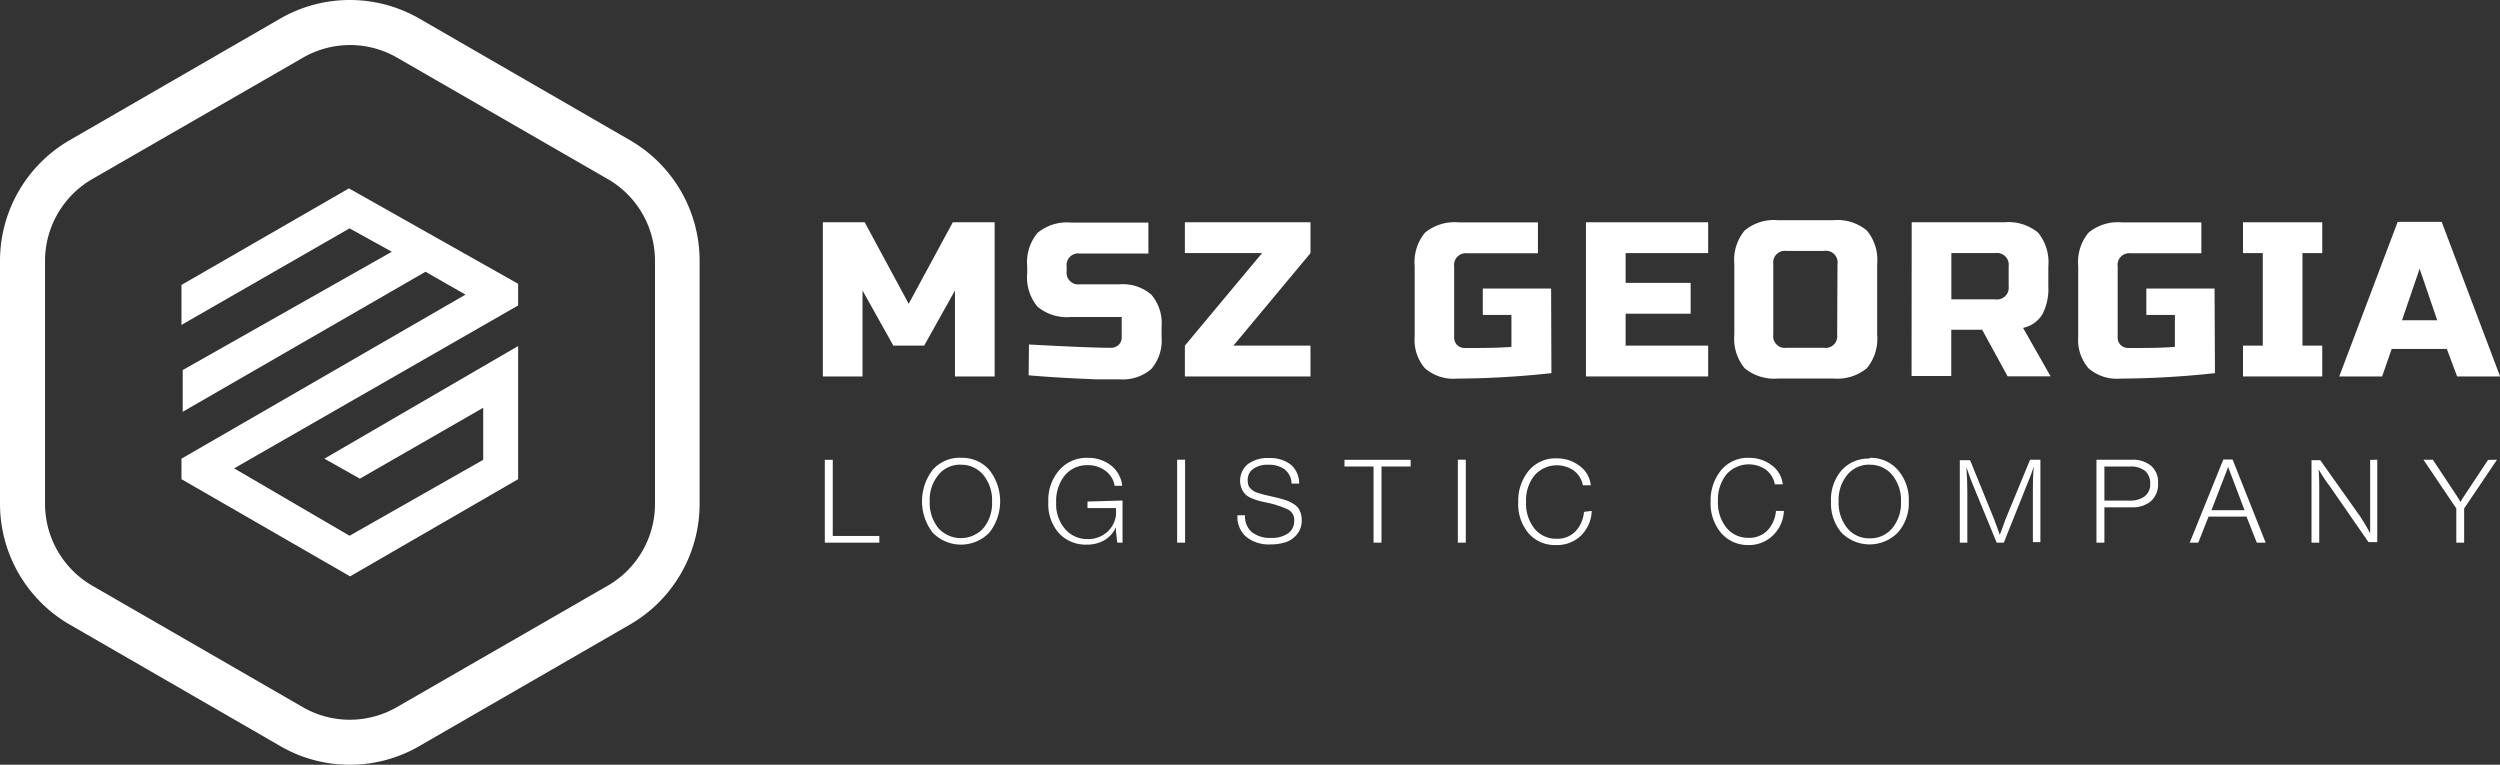 <svg id="Layer_1" data-name="Layer 1" xmlns="http://www.w3.org/2000/svg" viewBox="0 0 242.6 74.21"><rect x="0" y="0" width="242.6" height="74.21" fill="#333333" stroke="none"/><defs><style>.cls-1{fill:#fff;}</style></defs><polygon class="cls-1" points="92.67 28.19 89.68 33.54 86.69 33.54 83.7 28.19 83.7 36.53 79.85 36.53 79.85 21.57 83.91 21.57 88.18 29.48 92.46 21.57 96.52 21.57 96.52 36.53 92.67 36.53 92.67 28.19"/><path class="cls-1" d="M99.85,33.43q5.87.32,7.93.32a1.06,1.06,0,0,0,.78-.29,1,1,0,0,0,.29-.78V30.76h-4.91a4.44,4.44,0,0,1-3.26-1,4.44,4.44,0,0,1-1-3.26v-.64a4.47,4.47,0,0,1,1-3.26,4.48,4.48,0,0,1,3.26-1h7.5v3h-6.65a1.13,1.13,0,0,0-1.28,1.28v.43a1.13,1.13,0,0,0,1.28,1.28h3.85a4.21,4.21,0,0,1,3.08,1,4.21,4.21,0,0,1,1,3.07v1.07a4.23,4.23,0,0,1-1,3.08,4.25,4.25,0,0,1-3.08,1c-.73,0-1.5,0-2.31,0l-2-.09c-1.45-.07-3-.17-4.51-.3Z"/><polygon class="cls-1" points="127.17 24.56 119.69 33.54 127.17 33.54 127.17 36.53 114.98 36.53 114.98 33.54 122.47 24.56 114.98 24.56 114.98 21.57 127.17 21.57 127.17 24.56"/><path class="cls-1" d="M150.55,36.21a88.76,88.76,0,0,1-9.19.53,4.19,4.19,0,0,1-3.08-1,4.19,4.19,0,0,1-1-3.08V25.84a4.51,4.51,0,0,1,1-3.26,4.51,4.51,0,0,1,3.26-1h7.7v3h-6.84a1.14,1.14,0,0,0-1.29,1.28v6.84a1.06,1.06,0,0,0,.29.78,1.07,1.07,0,0,0,.78.29c1.64,0,3.14,0,4.49-.11v-3.1h-2.78V28h6.63Z"/><polygon class="cls-1" points="165.76 36.53 153.9 36.53 153.9 21.57 165.76 21.57 165.76 24.56 157.75 24.56 157.75 27.45 164.06 27.45 164.06 30.44 157.75 30.44 157.75 33.54 165.76 33.54 165.76 36.53"/><path class="cls-1" d="M178.31,25.63A1.13,1.13,0,0,0,177,24.35h-3.64a1.13,1.13,0,0,0-1.28,1.28v6.84a1.13,1.13,0,0,0,1.28,1.28H177a1.13,1.13,0,0,0,1.28-1.28Zm3.85,6.84a4.47,4.47,0,0,1-1,3.26,4.5,4.5,0,0,1-3.26,1h-5.34a4.5,4.5,0,0,1-3.26-1,4.47,4.47,0,0,1-1-3.26V25.63a4.45,4.45,0,0,1,1-3.26,4.45,4.45,0,0,1,3.26-1h5.34a4.45,4.45,0,0,1,3.26,1,4.45,4.45,0,0,1,1,3.26Z"/><path class="cls-1" d="M194.92,25.84a1.14,1.14,0,0,0-1.29-1.28h-4.27v4.49h4.27a1.14,1.14,0,0,0,1.29-1.28Zm-9.41-4.27h9a4.51,4.51,0,0,1,3.26,1,4.51,4.51,0,0,1,1,3.26v1.93a5.38,5.38,0,0,1-.58,2.75,2.92,2.92,0,0,1-1.87,1.31l2.67,4.7h-4.17L192.35,32h-3v4.49h-3.85Z"/><path class="cls-1" d="M214.94,36.21a88.61,88.61,0,0,1-9.19.53,4.19,4.19,0,0,1-3.08-1,4.23,4.23,0,0,1-1-3.08V25.84a4.47,4.47,0,0,1,1-3.26,4.47,4.47,0,0,1,3.25-1h7.7v3h-6.84a1.13,1.13,0,0,0-1.28,1.28v6.84a1,1,0,0,0,.29.78,1.06,1.06,0,0,0,.78.29c1.63,0,3.13,0,4.48-.11v-3.1h-2.77V28h6.62Z"/><polygon class="cls-1" points="225.35 36.53 217.66 36.53 217.66 33.54 219.58 33.54 219.58 24.56 217.66 24.56 217.66 21.57 225.35 21.57 225.35 24.56 223.43 24.56 223.43 33.54 225.35 33.54 225.35 36.53"/><path class="cls-1" d="M233.09,31.08h3.42l-1.71-5Zm-1.93,5.45H227l5.67-15h4.27l5.67,15h-4.17l-1-2.67h-5.35Z"/><polygon class="cls-1" points="85.33 52.01 85.33 52.66 80.04 52.66 80.04 44.62 80.81 44.62 80.81 52.01 85.33 52.01"/><path class="cls-1" d="M93.23,45.09a2.7,2.7,0,0,0-2.17,1,3.78,3.78,0,0,0-.84,2.56,3.89,3.89,0,0,0,.83,2.59,2.95,2.95,0,0,0,4.39,0,3.81,3.81,0,0,0,.83-2.56,3.85,3.85,0,0,0-.84-2.58,2.75,2.75,0,0,0-2.2-1m0-.67A3.49,3.49,0,0,1,96,45.6a4.92,4.92,0,0,1,0,6.09,3.83,3.83,0,0,1-5.49,0,5,5,0,0,1,0-6.1,3.5,3.5,0,0,1,2.74-1.17"/><path class="cls-1" d="M108.93,48.57v4.09h-.51l-.13-1.14,0-.36a2.78,2.78,0,0,1-1.1,1.25,3.33,3.33,0,0,1-1.72.44,3.55,3.55,0,0,1-2.74-1.14,4.26,4.26,0,0,1-1-3,4.44,4.44,0,0,1,1.06-3.09,3.51,3.51,0,0,1,2.76-1.19,3.58,3.58,0,0,1,2.23.71,2.9,2.9,0,0,1,1.12,2h-.74a2.19,2.19,0,0,0-.9-1.46,2.76,2.76,0,0,0-1.7-.54,2.82,2.82,0,0,0-2.24,1,4,4,0,0,0-.83,2.63,3.69,3.69,0,0,0,.84,2.54,2.81,2.81,0,0,0,2.22,1,2.75,2.75,0,0,0,1.83-.63,2.62,2.62,0,0,0,.91-1.66,5.29,5.29,0,0,0,0-.72h-2.76v-.63Z"/><rect class="cls-1" x="114.23" y="44.61" width="0.77" height="8.05"/><path class="cls-1" d="M126.07,46.93h-.74a1.77,1.77,0,0,0-.64-1.36,2.54,2.54,0,0,0-1.6-.47,2.39,2.39,0,0,0-1.48.4,1.28,1.28,0,0,0-.53,1.11,1.56,1.56,0,0,0,.06.46.79.79,0,0,0,.23.35,2.61,2.61,0,0,0,.3.24,1.93,1.93,0,0,0,.46.19l.51.15.61.14.73.17.65.18a3.88,3.88,0,0,1,.58.23,3.34,3.34,0,0,1,.46.28,1.39,1.39,0,0,1,.36.37,2.67,2.67,0,0,1,.21.48,2.39,2.39,0,0,1,.08.62,2.07,2.07,0,0,1-.46,1.38,2.38,2.38,0,0,1-1.11.77,4.77,4.77,0,0,1-1.46.21,3.48,3.48,0,0,1-2.35-.73,2.54,2.54,0,0,1-.86-2V50h.74a2,2,0,0,0,.67,1.65,2.9,2.9,0,0,0,1.86.55,2.75,2.75,0,0,0,1.64-.44,1.44,1.44,0,0,0,.6-1.22,1.13,1.13,0,0,0-.57-1.08,9.08,9.08,0,0,0-2.16-.7c-.33-.07-.59-.13-.75-.18a5.31,5.31,0,0,1-.65-.23,2,2,0,0,1-.6-.37,2,2,0,0,1-.36-.54,2.08,2.08,0,0,1,.59-2.4,3.23,3.23,0,0,1,2.06-.59,3.29,3.29,0,0,1,2.09.62,2.4,2.4,0,0,1,.83,1.85"/><polygon class="cls-1" points="136.89 44.62 136.89 45.27 134.06 45.27 134.06 52.66 133.29 52.66 133.29 45.27 130.47 45.27 130.47 44.62 136.89 44.62"/><rect class="cls-1" x="141.47" y="44.61" width="0.77" height="8.05"/><path class="cls-1" d="M154.46,49.58A3.5,3.5,0,0,1,153.39,52a3.31,3.31,0,0,1-2.39.89,3.38,3.38,0,0,1-2.67-1.14,4.41,4.41,0,0,1-1-3.05,4.59,4.59,0,0,1,1-3,3.37,3.37,0,0,1,2.75-1.22,3.58,3.58,0,0,1,2.19.72,2.66,2.66,0,0,1,1.1,1.89h-.77a2.3,2.3,0,0,0-.87-1.42,2.89,2.89,0,0,0-3.82.46,3.86,3.86,0,0,0-.82,2.58,3.91,3.91,0,0,0,.8,2.57,2.69,2.69,0,0,0,2.15,1,2.45,2.45,0,0,0,1.85-.72,3.16,3.16,0,0,0,.82-1.89Z"/><path class="cls-1" d="M173.11,49.58A3.5,3.5,0,0,1,172,52a3.32,3.32,0,0,1-2.39.89A3.41,3.41,0,0,1,167,51.7a4.45,4.45,0,0,1-1-3.05,4.59,4.59,0,0,1,1-3,3.36,3.36,0,0,1,2.75-1.22,3.55,3.55,0,0,1,2.18.72A2.64,2.64,0,0,1,173,47h-.77a2.3,2.3,0,0,0-.87-1.42,2.9,2.9,0,0,0-3.83.46,3.91,3.91,0,0,0-.82,2.58,3.86,3.86,0,0,0,.81,2.57,2.67,2.67,0,0,0,2.14,1,2.46,2.46,0,0,0,1.86-.72,3.16,3.16,0,0,0,.82-1.89Z"/><path class="cls-1" d="M181.43,45.09a2.73,2.73,0,0,0-2.18,1,3.82,3.82,0,0,0-.83,2.56,3.89,3.89,0,0,0,.83,2.59,2.73,2.73,0,0,0,2.19,1,2.76,2.76,0,0,0,2.2-1,3.81,3.81,0,0,0,.83-2.56,3.85,3.85,0,0,0-.84-2.58,2.76,2.76,0,0,0-2.2-1m0-.67a3.49,3.49,0,0,1,2.74,1.18,4.41,4.41,0,0,1,1.06,3.06,4.29,4.29,0,0,1-1.06,3,3.83,3.83,0,0,1-5.49,0,4.42,4.42,0,0,1-1-3,4.36,4.36,0,0,1,1-3,3.5,3.5,0,0,1,2.74-1.17"/><path class="cls-1" d="M198,44.61v8h-.73V47.8c0-.78,0-1.63.09-2.53-.16.5-.34,1-.54,1.46l-2.37,5.93h-.69l-2.41-5.86c-.16-.4-.34-.9-.53-1.48q.09,1.32.09,2.46v4.88h-.73v-8h1l2.34,5.75c.07.18.26.69.55,1.51,0-.1.12-.32.24-.68s.22-.62.29-.81L197,44.61Z"/><path class="cls-1" d="M204.21,45.27v3.31h2.44a2.39,2.39,0,0,0,1.45-.4,1.43,1.43,0,0,0,.55-1.25,1.52,1.52,0,0,0-.51-1.25,2.21,2.21,0,0,0-1.41-.41Zm-.77-.66h3.45a2.76,2.76,0,0,1,1.85.59,2.07,2.07,0,0,1,.68,1.67,2.21,2.21,0,0,1-.69,1.76,2.74,2.74,0,0,1-1.86.6h-2.66v3.43h-.77Z"/><path class="cls-1" d="M217.81,49.51l-1.59-4.19-1.62,4.19Zm-1.16-4.92,3.21,8.07H219l-1-2.53h-3.68l-1,2.53h-.83l3.26-8.07Z"/><path class="cls-1" d="M230.69,44.61v8h-.85l-3.74-5.4A14.87,14.87,0,0,1,225,45.54q.06.81.06,1.92v5.2h-.75v-8h.85L229,50.07a18.43,18.43,0,0,1,1,1.69c0-1.19,0-1.89,0-2.13v-5Z"/><path class="cls-1" d="M242.31,44.61l-3.19,4.73v3.32h-.76V49.34l-3.19-4.73h.91L238.33,48l.14.22c.05.08.11.17.16.27l.14.22a6.29,6.29,0,0,1,.41-.67l2.26-3.41Z"/><path class="cls-1" d="M34,4.37a9.17,9.17,0,0,0-4.57,1.21L8.93,17.39A9.18,9.18,0,0,0,4.37,25.3V48.91a9.18,9.18,0,0,0,4.56,7.91l20.45,11.8a9.13,9.13,0,0,0,9.13,0L59,56.82a9.15,9.15,0,0,0,4.56-7.91V25.3A9.15,9.15,0,0,0,59,17.39L38.51,5.58A9.16,9.16,0,0,0,34,4.37m0,69.84A13.4,13.4,0,0,1,27.2,72.4L6.75,60.6A13.55,13.55,0,0,1,0,48.91V25.3A13.54,13.54,0,0,1,6.75,13.61L27.2,1.8a13.54,13.54,0,0,1,13.49,0L61.14,13.61A13.51,13.51,0,0,1,67.89,25.3V48.91A13.53,13.53,0,0,1,61.14,60.6L40.69,72.4A13.39,13.39,0,0,1,34,74.21"/><polygon class="cls-1" points="17.61 31.53 17.61 27.65 33.86 18.28 50.28 27.54 50.28 29.64 22.72 45.45 33.92 51.99 46.89 44.62 46.89 39.57 34.92 46.45 31.48 44.51 50.28 33.58 50.28 46.5 33.97 55.93 17.61 46.5 17.61 44.51 45.17 28.59 41.29 26.37 17.73 39.96 17.73 35.91 38.02 24.43 33.92 22.16 17.61 31.53"/></svg>